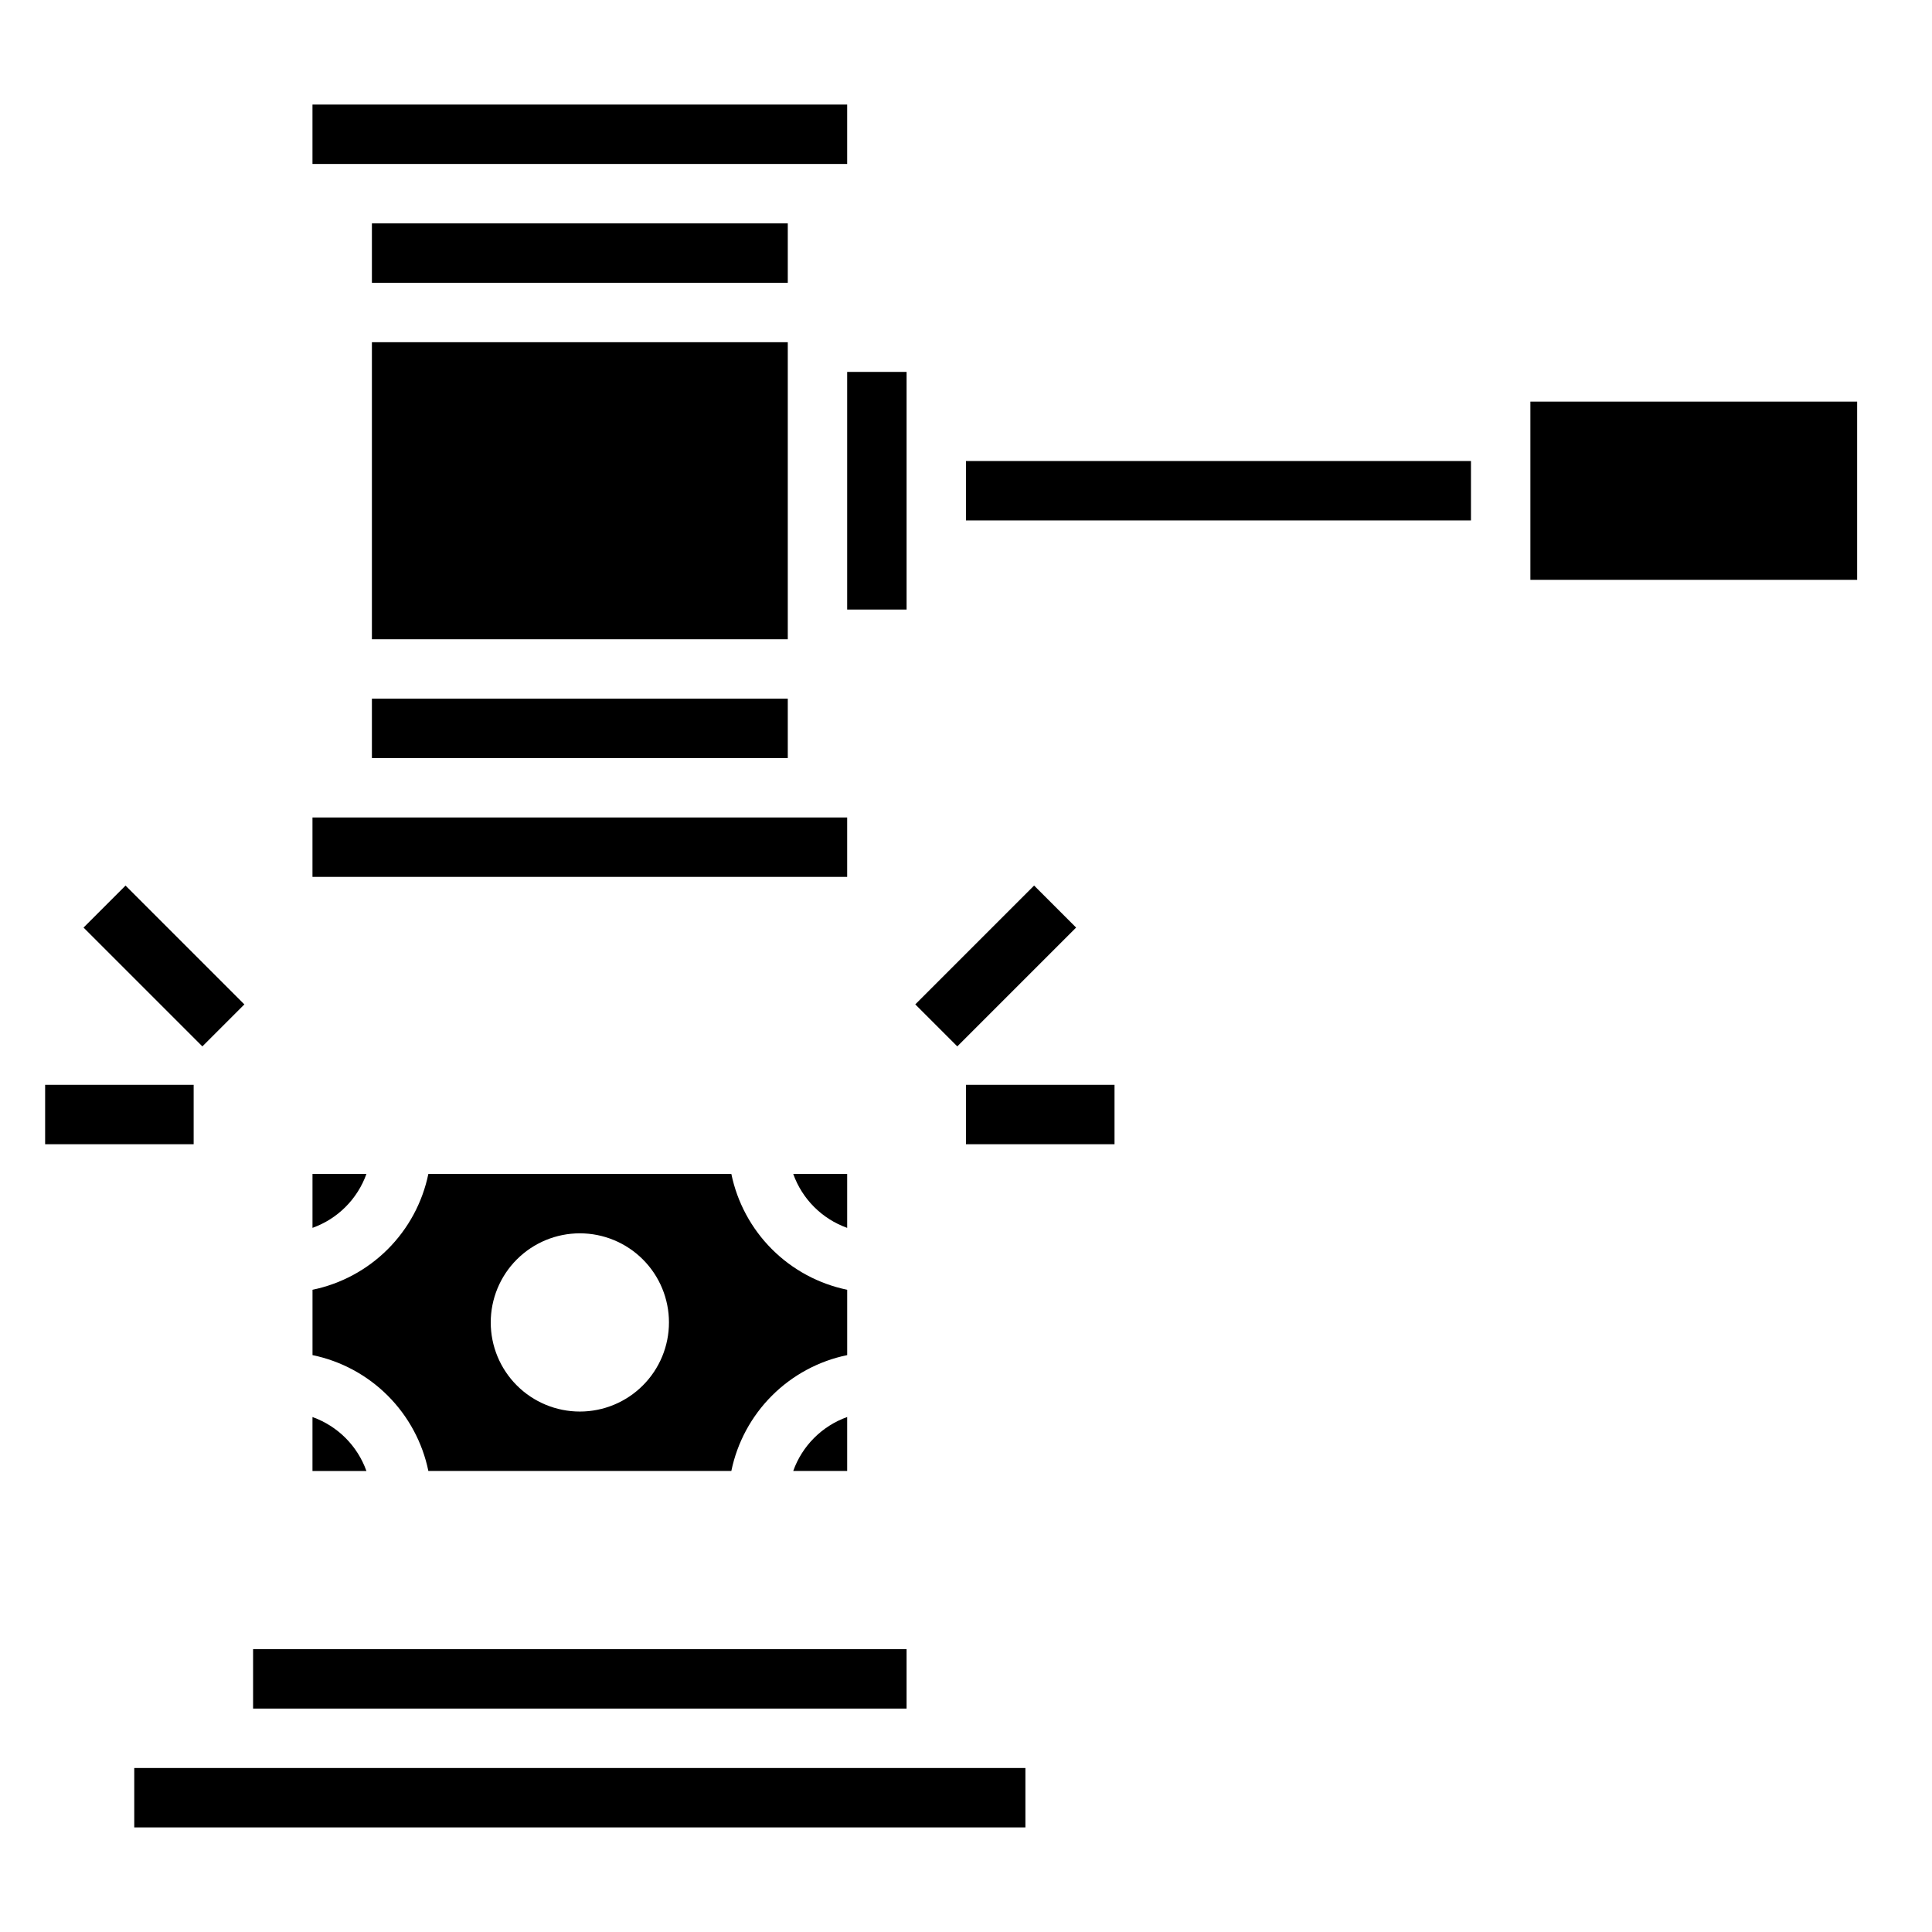 <?xml version="1.0" encoding="UTF-8"?>
<!-- Uploaded to: ICON Repo, www.svgrepo.com, Generator: ICON Repo Mixer Tools -->
<svg fill="#000000" width="800px" height="800px" version="1.1" viewBox="144 144 512 512" xmlns="http://www.w3.org/2000/svg">
 <g>
  <path d="m211.07 581.05h173.18v15.742h-173.18z"/>
  <path d="m179.58 612.54h236.16v15.742h-236.16z"/>
  <path d="m368.51 533.82v-14.297c-6.668 2.383-11.914 7.629-14.297 14.297z"/>
  <path d="m226.81 519.53v14.297h14.297c-2.383-6.668-7.629-11.914-14.297-14.297z"/>
  <path d="m257.52 533.82h80.293c1.559-7.559 5.297-14.492 10.754-19.949s12.391-9.195 19.949-10.754v-17.316c-7.559-1.559-14.492-5.297-19.949-10.754s-9.195-12.391-10.754-19.949h-80.293c-1.559 7.559-5.297 14.492-10.754 19.949s-12.391 9.195-19.949 10.754v17.32-0.004c7.559 1.559 14.492 5.297 19.949 10.754s9.195 12.391 10.754 19.949zm40.148-62.977c6.262 0 12.27 2.488 16.695 6.918 4.43 4.426 6.918 10.434 6.918 16.695 0 6.266-2.488 12.273-6.918 16.699-4.426 4.43-10.434 6.918-16.695 6.918-6.266 0-12.273-2.488-16.699-6.918-4.43-4.426-6.918-10.434-6.918-16.699 0-6.262 2.488-12.27 6.918-16.695 4.426-4.43 10.434-6.918 16.699-6.918z"/>
  <path d="m368.51 469.4v-14.297h-14.297c2.383 6.668 7.629 11.914 14.297 14.297z"/>
  <path d="m241.11 455.1h-14.297v14.297c6.668-2.383 11.914-7.629 14.297-14.297z"/>
  <path d="m549.57 250.43h86.594v47.23h-86.594z"/>
  <path d="m400 266.18h133.82v15.742h-133.82z"/>
  <path d="m226.81 360.64h141.7v15.742h-141.7z"/>
  <path d="m242.56 234.69h110.21v78.719h-110.21z"/>
  <path d="m242.56 203.2h110.21v15.742h-110.21z"/>
  <path d="m368.51 242.56h15.742v62.977h-15.742z"/>
  <path d="m226.81 171.71h141.7v15.742h-141.7z"/>
  <path d="m242.56 329.15h110.21v15.742h-110.21z"/>
  <path d="m386.56 410.17 31.488-31.488 11.133 11.133-31.488 31.488z"/>
  <path d="m400 431.49h39.359v15.742h-39.359z"/>
  <path d="m166.14 389.82 11.133-11.133 31.488 31.488-11.133 11.133z"/>
  <path d="m155.96 431.49h39.359v15.742h-39.359z"/>
 </g>
</svg>